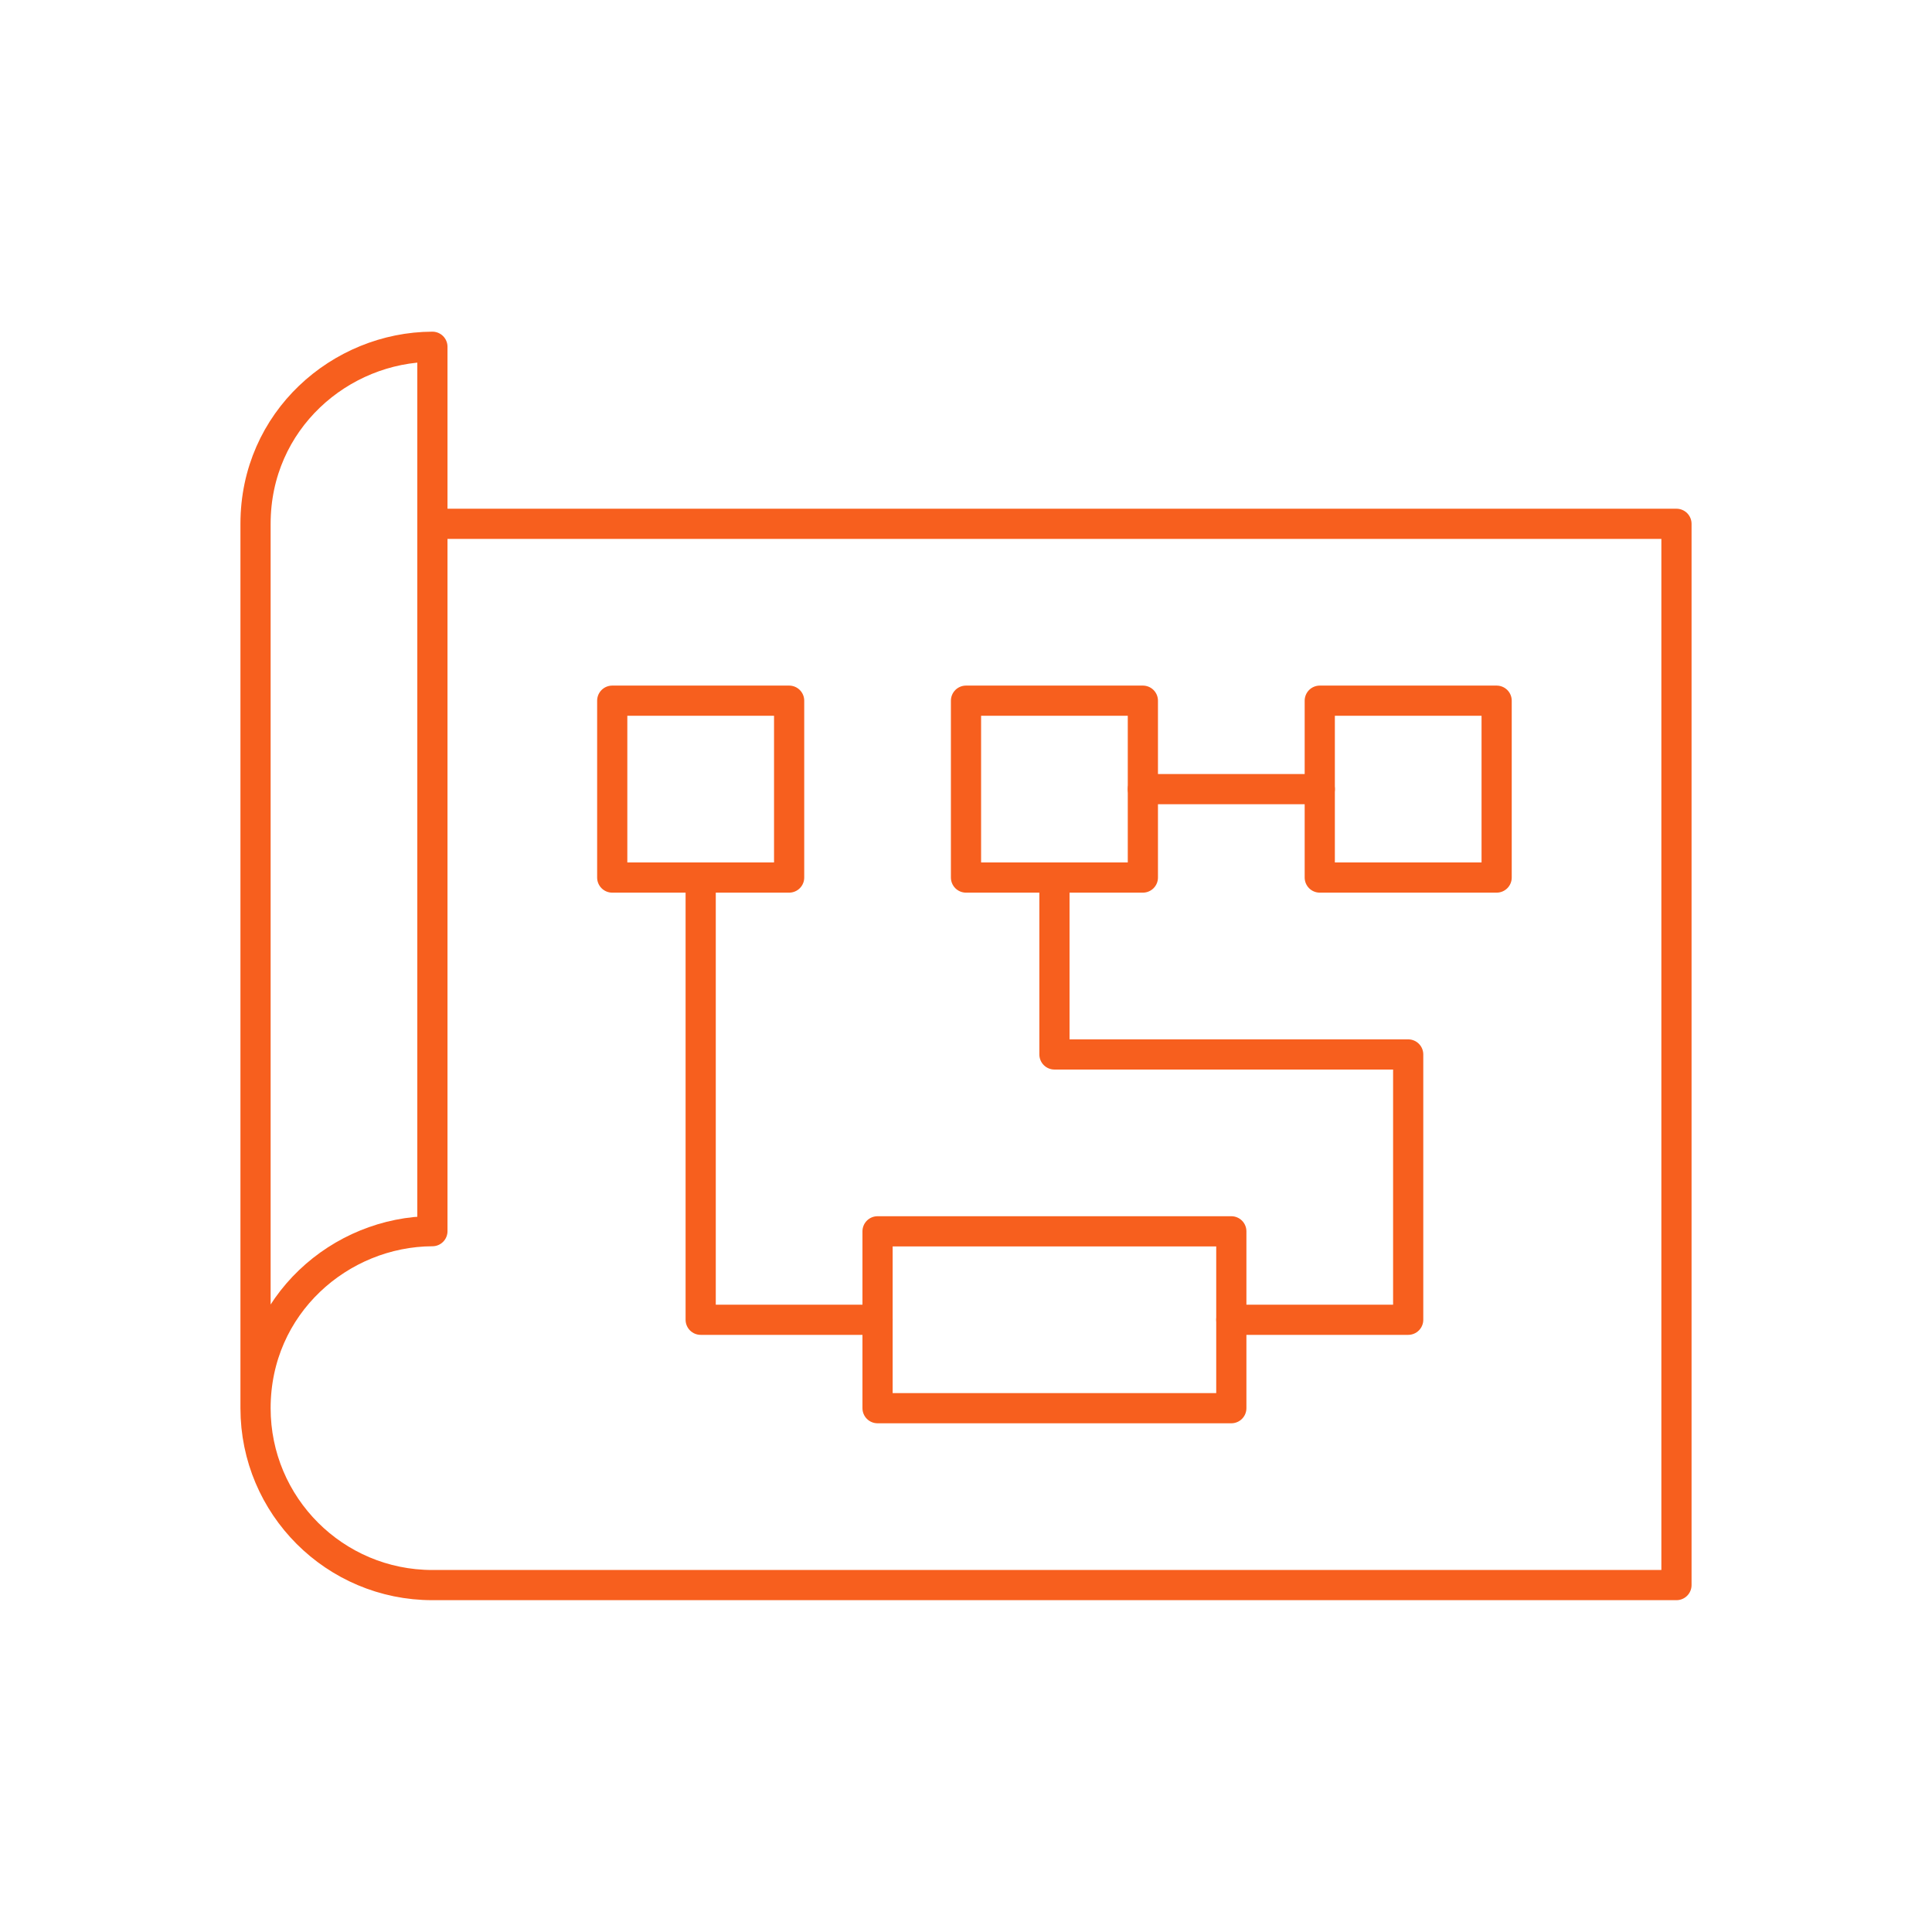 <svg width="64" height="64" viewBox="0 0 64 64" fill="none" xmlns="http://www.w3.org/2000/svg">
<mask id="mask0_8269_16392" style="mask-type:luminance" maskUnits="userSpaceOnUse" x="7" y="7" width="50" height="50">
<path d="M7 7H57V57H7V7Z" fill="white"/>
</mask>
<g mask="url(#mask0_8269_16392)">
<path d="M8.465 46.648V17.352C8.465 13.927 11.278 11.498 14.324 11.487V40.784C11.278 40.795 8.465 43.223 8.465 46.648ZM8.465 46.648C8.465 49.885 11.088 52.508 14.324 52.508H55.535V17.352H14.324" stroke="#F75F1E" stroke-miterlimit="10" stroke-linecap="round" stroke-linejoin="round"/>
<path d="M26.141 29.07H20.281V23.211H26.141V29.07Z" stroke="#F75F1E" stroke-miterlimit="10" stroke-linecap="round" stroke-linejoin="round"/>
<path d="M40.789 46.648H29.07V40.789H40.789V46.648Z" stroke="#F75F1E" stroke-miterlimit="10" stroke-linecap="round" stroke-linejoin="round"/>
<path d="M37.859 29.07H32V23.211H37.859V29.07Z" stroke="#F75F1E" stroke-miterlimit="10" stroke-linecap="round" stroke-linejoin="round"/>
<path d="M49.578 29.07H43.719V23.211H49.578V29.07Z" stroke="#F75F1E" stroke-miterlimit="10" stroke-linecap="round" stroke-linejoin="round"/>
<path d="M23.211 29.07V43.719H29.07" stroke="#F75F1E" stroke-miterlimit="10" stroke-linecap="round" stroke-linejoin="round"/>
<path d="M40.789 43.719H46.648V34.93H34.93V29.07" stroke="#F75F1E" stroke-miterlimit="10" stroke-linecap="round" stroke-linejoin="round"/>
<path d="M37.859 26.141H43.719" stroke="#F75F1E" stroke-miterlimit="10" stroke-linecap="round" stroke-linejoin="round"/>
</g>
</svg>
